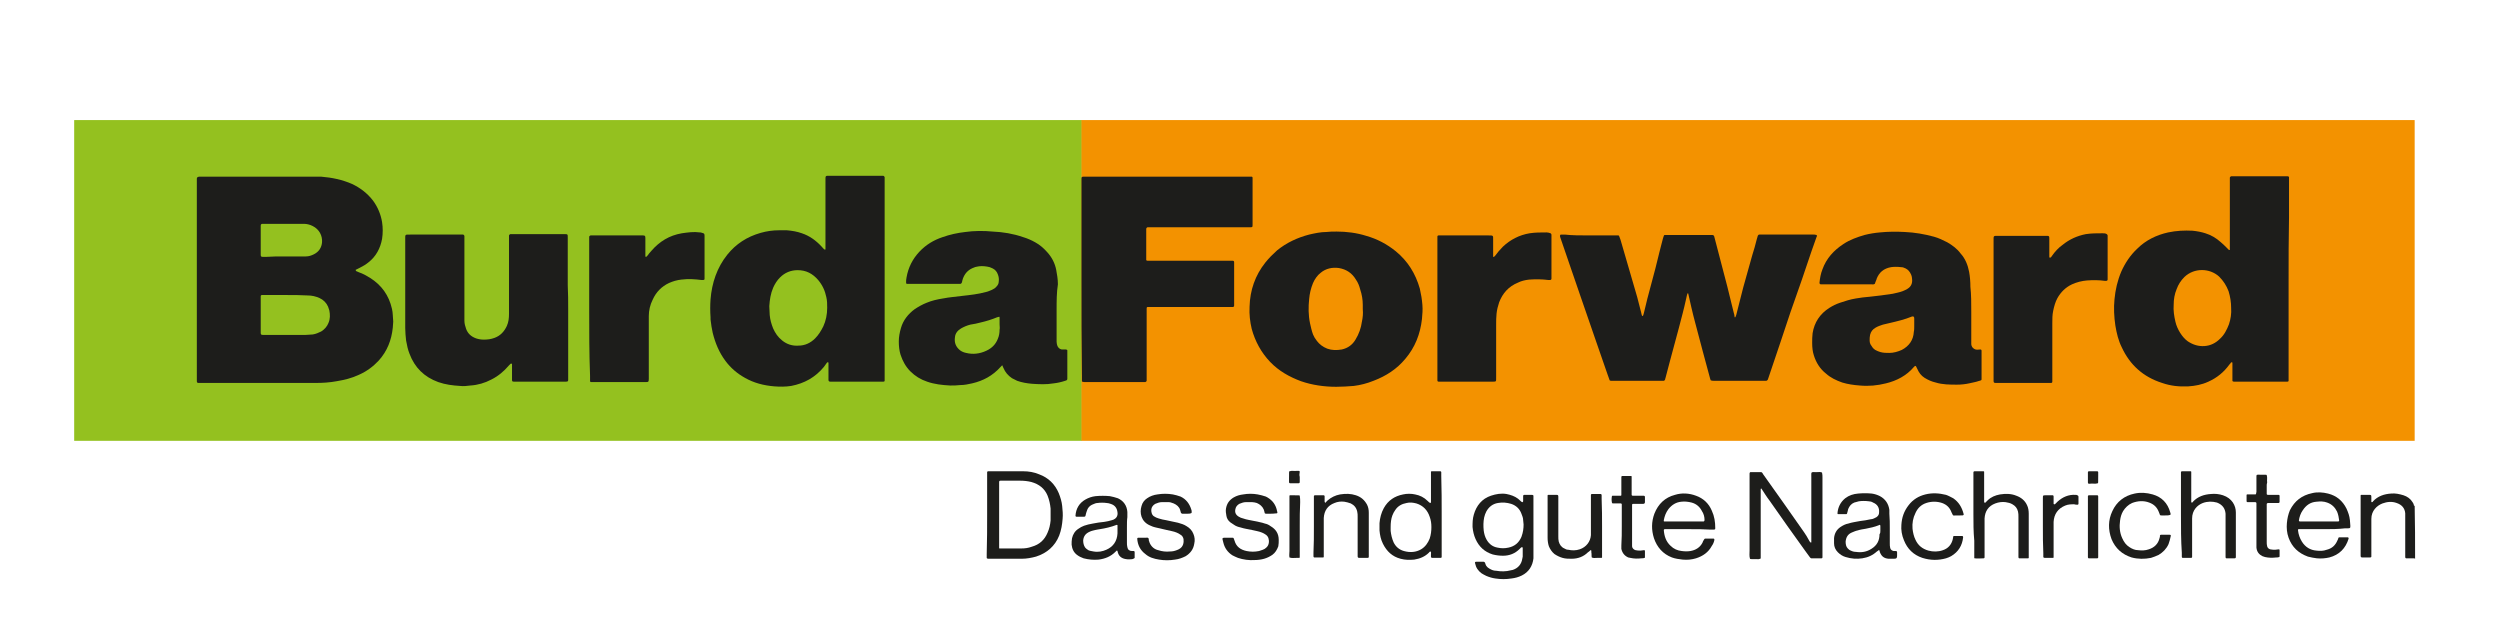 <?xml version="1.0" encoding="utf-8"?>
<!-- Generator: Adobe Illustrator 25.2.1, SVG Export Plug-In . SVG Version: 6.00 Build 0)  -->
<svg version="1.1" id="Layer_1" xmlns="http://www.w3.org/2000/svg" xmlns:xlink="http://www.w3.org/1999/xlink" x="0px" y="0px"
	 viewBox="0 0 583 150" style="enable-background:new 0 0 583 150;" xml:space="preserve">
<style type="text/css">
	.st0{fill:#94C11F;}
	.st1{fill:#F39200;}
	.st2{fill:#1D1D1B;}
</style>
<rect x="17.3" y="28" class="st0" width="235" height="74.8"/>
<rect x="252.2" y="28" class="st1" width="310.9" height="74.8"/>
<g>
	<path class="st2" d="M45.9,65.1c0-7.5,0-15,0-22.4c0-0.3,0-0.6,0-1c0-0.3,0.1-0.4,0.5-0.5c0.3,0,0.5,0,0.8,0c8.6,0,17.1,0,25.7,0
		c0.7,0,1.4,0,2,0c2.5,0.2,4.9,0.7,7.2,1.7c1.9,0.9,3.6,2.2,4.9,3.9c1.1,1.5,1.8,3.2,2.1,5c0.2,1.3,0.2,2.6,0,3.9
		c-0.4,2.2-1.4,4.1-3.2,5.5c-0.6,0.5-1.3,0.9-2.1,1.3c-0.3,0.1-0.5,0.3-0.8,0.4c-0.1,0-0.1,0.1,0,0.2v0.1c0.2,0.1,0.5,0.2,0.7,0.3
		c0.9,0.3,1.8,0.8,2.6,1.3c2.7,1.7,4.4,4.1,5.1,7.2c0.1,0.5,0.2,1,0.2,1.5s0.1,1,0.1,1.5s-0.1,0.9-0.1,1.4c-0.3,2.9-1.3,5.5-3.3,7.7
		c-1.3,1.4-2.8,2.5-4.6,3.3c-1.7,0.8-3.4,1.2-5.2,1.5c-1.6,0.3-3.2,0.4-4.8,0.4c-8.9,0-17.8,0-26.7,0c-0.3,0-0.5,0-0.8,0
		c-0.2,0-0.3-0.2-0.3-0.4c0-0.3,0-0.6,0-1C45.9,80.2,45.9,72.6,45.9,65.1z M66.8,68.8L66.8,68.8c-1.6,0-3.2,0-4.8,0
		c-0.3,0-0.6,0-0.9,0c-0.2,0-0.3,0.1-0.3,0.3s0,0.4,0,0.6c0,2.5,0,5,0,7.6c0,0.1,0,0.2,0,0.3c0,0.4,0.1,0.5,0.5,0.5
		c0.1,0,0.3,0,0.4,0c3.2,0,6.4,0,9.6,0c0.5,0,1.1-0.1,1.6-0.1c0.7-0.1,1.4-0.4,2-0.7c0.8-0.5,1.4-1.2,1.7-2c0.4-0.9,0.4-1.9,0.2-2.9
		c-0.1-0.3-0.2-0.6-0.3-0.9c-0.4-0.9-1.1-1.6-2-2s-1.8-0.6-2.8-0.6C70.1,68.8,68.5,68.8,66.8,68.8z M66.2,59.8c1.3,0,2.5,0,3.8,0
		h0.1c0.4,0,0.8,0,1.2,0c0.7,0,1.3-0.2,1.9-0.5c1.2-0.6,1.8-1.6,1.9-2.8c0.1-1.5-0.6-3-2.2-3.8c-0.6-0.3-1.3-0.5-2-0.5
		c-0.5,0-0.9,0-1.4,0c-2.5,0-4.9,0-7.4,0c-0.2,0-0.4,0-0.6,0c-0.1,0-0.2,0-0.3,0c-0.2,0-0.4,0.1-0.4,0.4c0,0.3,0,0.5,0,0.8
		c0,1.8,0,3.6,0,5.4c0,0.2,0,0.4,0,0.6c0,0.4,0.1,0.5,0.5,0.5c0.3,0,0.5,0,0.8,0C63.5,59.8,64.8,59.8,66.2,59.8z"/>
	<path class="st2" d="M206.3,65.2c0,7.5,0,15.1,0,22.6c0,0.3,0,0.6,0,1c0,0.1-0.1,0.2-0.3,0.2s-0.4,0-0.6,0c-3.8,0-7.5,0-11.3,0
		c-0.2,0-0.3,0-0.5,0c-0.3,0-0.4-0.2-0.4-0.4c0-0.3,0-0.5,0-0.8c0-0.9,0-1.9,0-2.8c0-0.1,0-0.3,0-0.4c0,0,0-0.1-0.1-0.1
		s-0.1,0-0.2,0c-0.3,0.4-0.5,0.7-0.8,1.1c-2,2.4-4.5,3.8-7.6,4.4c-1.3,0.2-2.6,0.2-3.9,0.1c-2.5-0.2-4.8-0.8-6.9-2
		c-1.8-1-3.3-2.3-4.5-3.9c-1.5-2-2.4-4.2-3-6.6c-0.2-1-0.4-2-0.5-3.1c0-0.2,0-0.3,0-0.5c-0.1-1.4-0.1-2.8,0-4.2
		c0.3-3.8,1.5-7.4,3.9-10.4c2-2.5,4.6-4.2,7.8-5.1c1.4-0.4,2.8-0.6,4.3-0.6c0.6,0,1.2,0,1.8,0c1.2,0.1,2.4,0.3,3.5,0.7
		c1.8,0.6,3.3,1.7,4.6,3.1c0.2,0.2,0.4,0.5,0.7,0.7h0.1c0.1,0,0.1,0,0.1-0.1c0-0.3,0-0.6,0-1c0-4.9,0-9.8,0-14.8
		c0-1.5-0.1-1.3,1.3-1.3c3.7,0,7.5,0,11.2,0c0.3,0,0.6,0,1,0c0.1,0,0.2,0.1,0.3,0.3c0,0.1,0,0.2,0,0.3c0,0.3,0,0.6,0,0.9
		C206.3,50.2,206.3,57.7,206.3,65.2z M192.9,71.8c0-0.8,0-1.7-0.2-2.5c-0.3-1.5-0.9-2.8-1.9-4c-1.3-1.5-2.8-2.3-4.8-2.3
		c-1.6,0-3,0.6-4.1,1.7c-0.7,0.7-1.2,1.5-1.6,2.4c-0.6,1.4-0.8,2.8-0.9,4.3c0,0.7,0.1,1.4,0.1,2.1c0.1,1.1,0.4,2.1,0.8,3.1
		c0.5,1.1,1.1,2,2.1,2.8c1.1,0.9,2.4,1.3,3.8,1.2c1.5,0,2.8-0.6,3.9-1.7c0.8-0.8,1.4-1.8,1.9-2.8C192.6,74.8,192.9,73.3,192.9,71.8z
		"/>
	<path class="st2" d="M132.5,72c0,5.2,0,10.5,0,15.7c0,0.3,0,0.6,0,0.9c0,0.3-0.1,0.4-0.5,0.4c-0.2,0-0.5,0-0.7,0
		c-3.6,0-7.1,0-10.7,0c-0.3,0-0.5,0-0.8,0s-0.4-0.1-0.4-0.4c0-0.2,0-0.5,0-0.7c0-0.9,0-1.7,0-2.6c0-0.1,0-0.3,0-0.4
		c0,0,0-0.1-0.1-0.1s-0.1,0-0.2,0c-0.1,0.1-0.3,0.3-0.4,0.4c-1.2,1.4-2.5,2.5-4.1,3.3c-1.5,0.8-3.2,1.3-4.9,1.4
		c-0.8,0.1-1.6,0.2-2.4,0.1c-1.7-0.1-3.4-0.3-5.1-0.9c-3.3-1.2-5.5-3.4-6.7-6.6c-0.4-1-0.6-2-0.8-3.1c-0.1-1-0.2-1.9-0.2-2.9
		c0-6.9,0-13.7,0-20.6c0-1.3-0.1-1.2,1.2-1.2c3.8,0,7.6,0,11.4,0c0.3,0,0.6,0,0.9,0c0.1,0,0.2,0.1,0.3,0.3c0,0.1,0,0.2,0,0.3
		c0,0.3,0,0.6,0,0.9c0,5.7,0,11.4,0,17.1c0,0.5,0,1,0,1.5c0,0.7,0.2,1.3,0.4,1.9c0.4,1.1,1.2,1.8,2.3,2.2c0.6,0.2,1.2,0.3,1.8,0.3
		c0.9,0,1.7-0.1,2.5-0.4c1.4-0.5,2.3-1.5,2.9-2.8c0.4-0.9,0.5-1.8,0.5-2.8c0-0.3,0-0.6,0-1c0-5.4,0-10.9,0-16.3c0-0.3,0-0.6,0-1
		c0-0.1,0.1-0.2,0.3-0.3c0.2,0,0.4,0,0.6,0c4,0,8,0,12,0c0.8,0,0.8,0,0.8,0.8c0,3.7,0,7.4,0,11.1C132.5,68.5,132.5,70.3,132.5,72z"
		/>
	<path class="st2" d="M246.4,72.3c0,2.1,0,4.3,0,6.4c0,0.3,0,0.6,0,1s0.1,0.7,0.2,1c0.2,0.4,0.5,0.7,1,0.8c0.3,0,0.6,0,1,0
		c0.1,0,0.3,0.1,0.3,0.2c0,0.2,0,0.3,0,0.5c0,1.9,0,3.8,0,5.7c0,0.2,0,0.3,0,0.5c0,0.1-0.1,0.2-0.2,0.3c-0.1,0-0.2,0.1-0.3,0.1
		c-0.9,0.3-1.8,0.5-2.7,0.6c-1.7,0.3-3.4,0.2-5,0.1c-1.2-0.1-2.4-0.3-3.5-0.7c-0.4-0.2-0.8-0.4-1.2-0.6c-0.9-0.6-1.6-1.4-2-2.4
		c-0.1-0.2-0.2-0.4-0.2-0.5s-0.2-0.1-0.2,0c-0.1,0.1-0.2,0.2-0.3,0.3c-1.8,2-4,3.2-6.6,3.8c-0.9,0.2-1.8,0.4-2.8,0.4
		c-0.8,0.1-1.6,0.1-2.3,0.1c-1.9-0.1-3.7-0.3-5.4-0.9c-1.5-0.5-2.8-1.3-3.9-2.4c-1.1-1.1-1.8-2.4-2.3-3.9c-0.3-1-0.4-2-0.4-3.1
		c0-1,0.2-2.1,0.5-3.1c0.5-1.8,1.7-3.3,3.2-4.4c0.9-0.6,1.8-1.1,2.8-1.5c1.2-0.5,2.5-0.8,3.8-1c1.5-0.3,3-0.4,4.5-0.6
		c1.8-0.2,3.7-0.4,5.5-0.9c0.5-0.1,0.9-0.3,1.4-0.5c0.4-0.2,0.8-0.4,1.1-0.8c0.3-0.3,0.5-0.7,0.5-1.1c0.1-0.6,0-1.2-0.2-1.7
		c-0.2-0.6-0.6-1.1-1.2-1.4c-0.2-0.1-0.5-0.2-0.7-0.3c-0.8-0.2-1.7-0.3-2.5-0.2c-0.4,0.1-0.8,0.1-1.2,0.3c-1.1,0.4-1.9,1.1-2.4,2.2
		c-0.2,0.4-0.3,0.9-0.4,1.3c-0.1,0.2-0.2,0.3-0.4,0.3c-0.3,0-0.5,0-0.8,0c-3.6,0-7.1,0-10.7,0c-0.3,0-0.6,0-0.9,0
		c-0.1,0-0.2-0.1-0.2-0.3c0-0.4,0-0.8,0.1-1.2c0.4-2.3,1.4-4.3,3-6c1.5-1.6,3.3-2.7,5.4-3.4c1.7-0.6,3.5-1,5.3-1.2
		c2.1-0.3,4.3-0.3,6.4-0.1c2.4,0.1,4.8,0.5,7.1,1.3c1,0.3,1.9,0.7,2.8,1.2c1.1,0.6,2,1.4,2.8,2.3c1.1,1.2,1.8,2.6,2.1,4.1
		c0.2,1.1,0.4,2.2,0.4,3.4C246.4,68.2,246.4,70.3,246.4,72.3z M233.1,75.6C233.2,75.6,233.2,75.6,233.1,75.6c0-0.5,0-1.1,0-1.6
		c0-0.1-0.1-0.2-0.2-0.1c-0.1,0-0.3,0.1-0.4,0.1c-1.2,0.5-2.5,0.9-3.8,1.2c-0.8,0.2-1.6,0.4-2.4,0.5c-0.8,0.2-1.5,0.5-2.2,0.9
		c-0.8,0.5-1.3,1.1-1.4,2c-0.2,1.3,0.2,2.3,1.2,3.1c0.4,0.3,0.9,0.5,1.4,0.6c1.6,0.4,3.2,0.2,4.7-0.5c1.3-0.6,2.2-1.5,2.7-2.8
		c0.3-0.7,0.4-1.4,0.4-2.1C233.2,76.5,233.1,76.1,233.1,75.6z"/>
	<path class="st2" d="M137.4,72c0-5.3,0-10.6,0-15.8c0-0.3,0-0.6,0-1c0-0.1,0.1-0.2,0.3-0.3c0.2,0,0.4,0,0.6,0c3.8,0,7.5,0,11.3,0
		c0.1,0,0.2,0,0.3,0c0.5,0,0.6,0.1,0.6,0.6c0,0.2,0,0.5,0,0.7c0,1,0,2,0,3c0,0.2,0,0.4,0,0.6l0.1,0.1h0.1c0.1-0.1,0.2-0.2,0.3-0.3
		c0.3-0.4,0.6-0.8,0.9-1.1c1.9-2.2,4.2-3.6,7.1-4.1c1.4-0.2,2.8-0.4,4.2-0.2c0.2,0,0.3,0,0.5,0.1c0.5,0.1,0.6,0.2,0.6,0.7
		c0,0.2,0,0.3,0,0.5c0,2.9,0,5.8,0,8.7c0,0.3,0,0.6,0,0.9c0,0.1-0.2,0.2-0.3,0.2s-0.3,0-0.4,0c-1.5-0.2-3.1-0.3-4.7-0.1
		c-1,0.1-2,0.4-2.9,0.8c-1.7,0.8-3,2.1-3.8,3.9c-0.6,1.2-0.9,2.5-0.9,3.8c0,0.6,0,1.3,0,1.9c0,4,0,8,0,12c0,0.2,0,0.5,0,0.7
		c0,0.8-0.1,0.8-0.8,0.8c-4,0-8,0-12.1,0c-0.2,0-0.4,0-0.6,0c-0.1,0-0.2-0.1-0.2-0.3c0-0.1,0-0.2,0-0.3c0-0.3,0-0.6,0-0.9
		C137.4,82.4,137.4,77.2,137.4,72z"/>
</g>
<g>
	<path class="st2" d="M370.6,54.9c2,0,4,0,5.9,0c0.3,0,0.6,0,0.9,0c0.1,0,0.2,0.1,0.2,0.2c0.1,0.3,0.2,0.5,0.3,0.8
		c0.8,2.6,1.5,5.3,2.3,7.9c0.5,1.8,1.1,3.7,1.6,5.5c0.3,1.2,0.6,2.3,0.9,3.5c0.1,0.3,0.1,0.6,0.2,0.8l0.1,0.1c0.1,0,0.2-0.1,0.2-0.2
		c0.1-0.2,0.1-0.4,0.2-0.7c0.5-2.1,1-4.2,1.6-6.3c0.7-2.6,1.4-5.2,2-7.8c0.3-1,0.5-2.1,0.8-3.1c0.1-0.2,0.1-0.4,0.2-0.6
		c0-0.1,0.1-0.2,0.2-0.2s0.3,0,0.4,0c0.6,0,1.1,0,1.7,0c2.8,0,5.6,0,8.5,0c0.8,0,0.9-0.1,1.1,0.9c1,3.7,1.9,7.4,2.9,11.1
		c0.5,2,1,4.1,1.5,6.1c0.1,0.3,0.2,0.7,0.2,1c0,0.1,0.1,0.1,0.1,0.1s0.1,0,0.1-0.1c0.1-0.1,0.1-0.3,0.2-0.5c0.5-2.1,1.1-4.2,1.6-6.3
		c0.7-2.5,1.4-5,2.1-7.5c0.4-1.3,0.8-2.6,1.1-3.9c0.1-0.2,0.1-0.4,0.2-0.7c0.1-0.2,0.2-0.3,0.4-0.3c0.2,0,0.3,0,0.5,0
		c4,0,8,0,12.1,0c0.2,0,0.4,0,0.7,0.1l0.1,0.1c0,0.1,0,0.3-0.1,0.4c-0.4,1.1-0.8,2.3-1.2,3.4c-0.7,2.2-1.5,4.3-2.2,6.5
		c-0.9,2.6-1.8,5.1-2.7,7.7c-0.8,2.4-1.6,4.8-2.4,7.2c-0.9,2.7-1.8,5.3-2.7,8c-0.1,0.2-0.1,0.4-0.2,0.5s-0.2,0.2-0.3,0.2
		c-0.2,0-0.4,0-0.6,0c-3.9,0-7.7,0-11.6,0c-0.2,0-0.5,0-0.7-0.1c-0.1,0-0.1-0.1-0.1-0.1c0-0.1-0.1-0.2-0.1-0.3
		c-0.6-2.1-1.1-4.2-1.7-6.3c-0.6-2.3-1.2-4.5-1.8-6.8c-0.6-2.2-1.1-4.5-1.6-6.7c0-0.1-0.1-0.1-0.1-0.1s-0.1,0-0.1,0.1
		s-0.1,0.2-0.1,0.3c-0.1,0.3-0.1,0.6-0.2,0.9c-0.5,2.3-1.1,4.5-1.7,6.8c-0.7,2.6-1.4,5.2-2.1,7.8c-0.3,1.3-0.7,2.5-1,3.8
		c0,0.1-0.1,0.2-0.1,0.4c-0.1,0.2-0.2,0.3-0.3,0.3c-0.3,0-0.6,0-0.9,0c-3.1,0-6.2,0-9.2,0c-0.7,0-1.5,0-2.2,0
		c-0.2,0-0.4-0.1-0.4-0.3c-0.2-0.5-0.3-0.9-0.5-1.4c-0.9-2.5-1.7-5-2.6-7.5c-1.3-3.7-2.5-7.3-3.8-11c-0.7-2.1-1.5-4.3-2.2-6.4
		c-0.8-2.3-1.6-4.7-2.4-7c0-0.1,0-0.2,0-0.3s0.1-0.2,0.2-0.2c0.3,0,0.6,0,0.9,0C366.6,54.9,368.6,54.9,370.6,54.9z"/>
	<path class="st2" d="M533.7,65.2c0,7.5,0,15.1,0,22.6c0,0.3,0,0.6,0,1c0,0.1-0.1,0.2-0.3,0.2s-0.4,0-0.6,0c-3.8,0-7.5,0-11.3,0
		c-0.2,0-0.4,0-0.6,0c-0.1,0-0.3-0.1-0.3-0.2c0-0.2,0-0.5,0-0.7c0-1,0-2,0-3c0-0.2,0-0.3,0-0.5c0,0,0-0.1-0.1-0.1s-0.1,0-0.2,0
		c-0.1,0.2-0.3,0.4-0.4,0.5c-1.3,1.8-2.9,3.1-4.9,4c-1.5,0.7-3.1,1-4.7,1.1c-2.1,0.1-4.1-0.1-6.1-0.8c-4.4-1.4-7.5-4.2-9.4-8.3
		c-0.8-1.6-1.2-3.3-1.5-5.1c-0.3-2-0.4-4.1-0.2-6.1c0.2-2.2,0.7-4.4,1.6-6.5c0.9-2,2.1-3.8,3.7-5.3c2-2,4.5-3.2,7.2-3.8
		c1.9-0.4,3.8-0.5,5.7-0.4c1,0.1,2.1,0.3,3,0.6c1.3,0.4,2.5,1.1,3.5,2c0.5,0.4,1,0.9,1.5,1.4c0.2,0.2,0.3,0.3,0.5,0.5h0.1
		c0.1,0,0.1,0,0.1-0.1c0-0.3,0-0.6,0-0.9c0-3,0-6,0-8.9c0-2,0-4.1,0-6.1c0-0.3,0-0.6,0-0.9c0-0.1,0.1-0.2,0.3-0.3c0.1,0,0.1,0,0.2,0
		c0.2,0,0.4,0,0.6,0c3.9,0,7.7,0,11.6,0c0.3,0,0.5,0,0.8,0c0.1,0,0.3,0.1,0.3,0.2c0,0.3,0,0.6,0,0.9c0,2.8,0,5.6,0,8.5
		C533.7,55.6,533.7,60.4,533.7,65.2z M520.3,71.8c0-1.3-0.2-2.6-0.6-3.9c-0.5-1.3-1.2-2.4-2.2-3.4c-2.2-2-5.8-2.1-8.1,0.1
		c-0.8,0.8-1.4,1.7-1.8,2.8c-0.5,1.2-0.7,2.4-0.7,3.7c-0.1,1.3,0.1,2.6,0.4,3.9c0.2,0.9,0.6,1.8,1.1,2.6s1.1,1.5,1.8,2
		c1.2,0.8,2.5,1.2,3.9,1.1c1.4-0.1,2.6-0.7,3.6-1.7c1-0.9,1.6-2.1,2.1-3.4C520.2,74.4,520.4,73.1,520.3,71.8z"/>
	<path class="st2" d="M252.2,65.1c0-7.4,0-14.8,0-22.3c0-0.2,0-0.4,0-0.6c0-1.1-0.1-1,1.1-1c5.1,0,10.1,0,15.2,0
		c7.4,0,14.9,0,22.3,0c0.4,0,0.7,0,1.1,0c0.1,0,0.2,0.1,0.2,0.3c0,0.2,0,0.3,0,0.5c0,3.4,0,6.9,0,10.3c0,0.7,0,0.7-0.7,0.7
		c-0.3,0-0.5,0-0.8,0c-7.3,0-14.6,0-21.9,0c-0.4,0-0.7,0-1.1,0c-0.1,0-0.2,0.1-0.3,0.3c0,0.2,0,0.3,0,0.5c0,2.1,0,4.2,0,6.3
		c0,0.2,0,0.3,0,0.5c0,0.1,0.1,0.2,0.3,0.2c0.1,0,0.2,0,0.3,0c0.3,0,0.6,0,0.9,0c5.9,0,11.7,0,17.6,0c0.3,0,0.6,0,1,0
		c0.3,0,0.4,0.1,0.4,0.4c0,0.2,0,0.4,0,0.6c0,2.9,0,5.9,0,8.8c0,0.2,0,0.4,0,0.6c0,0.3-0.1,0.4-0.4,0.4s-0.6,0-0.9,0
		c-5.9,0-11.9,0-17.8,0c-0.4,0-0.7,0-1.1,0c-0.1,0-0.2,0.1-0.2,0.3c0,0.3,0,0.6,0,1c0,5,0,9.9,0,14.9c0,0.3,0,0.6,0,1
		c0,0.1-0.1,0.2-0.3,0.3c-0.2,0-0.4,0-0.6,0c-4.5,0-9,0-13.4,0c-0.2,0-0.5,0-0.7-0.1c-0.1,0-0.1-0.1-0.1-0.1c0-0.1,0-0.2,0-0.3
		c0-0.3,0-0.6,0-1C252.2,80.1,252.2,72.6,252.2,65.1z"/>
	<path class="st2" d="M459.7,72.7c0,2.1,0,4.1,0,6.2c0,0.4,0,0.8,0,1.3c0,0.3,0.1,0.5,0.2,0.7c0.2,0.3,0.5,0.5,0.8,0.6
		c0.4,0.1,0.7,0,1.1,0c0.2,0,0.3,0.1,0.3,0.3c0,0.1,0,0.3,0,0.4c0,1.9,0,3.9,0,5.8c0,0.2,0,0.3,0,0.5c0,0.1-0.1,0.2-0.2,0.2
		c-0.1,0.1-0.2,0.1-0.3,0.1c-0.8,0.3-1.6,0.4-2.4,0.6c-0.9,0.2-1.9,0.3-2.8,0.3c-1.7,0-3.4,0-5-0.5c-0.9-0.2-1.8-0.6-2.6-1.1
		c-0.8-0.5-1.3-1.2-1.7-2.1c-0.1-0.2-0.2-0.4-0.3-0.6c-0.1-0.1-0.2-0.1-0.3,0c-0.1,0.1-0.1,0.1-0.2,0.2c-1.7,2-4,3.2-6.5,3.8
		c-2,0.5-4,0.7-6.1,0.5c-1.4-0.1-2.8-0.3-4.1-0.7c-1.4-0.5-2.7-1.1-3.8-2.1c-1.4-1.1-2.3-2.6-2.8-4.2c-0.3-0.9-0.4-1.9-0.4-2.9
		c0-0.8,0-1.5,0.1-2.3c0.4-2.5,1.7-4.5,3.9-5.9c0.8-0.5,1.6-0.9,2.5-1.2c1.2-0.4,2.4-0.8,3.7-1c1.1-0.2,2.1-0.3,3.2-0.4
		c1.8-0.2,3.6-0.4,5.4-0.7c0.8-0.2,1.5-0.3,2.3-0.6c0.4-0.2,0.8-0.3,1.2-0.6c0.8-0.5,1.1-1.3,1-2.2c0-0.4-0.1-0.7-0.2-1
		c-0.3-0.7-0.7-1.2-1.3-1.5c-0.4-0.2-0.7-0.3-1.1-0.3c-0.8-0.1-1.6-0.1-2.3,0c-1.7,0.3-2.8,1.2-3.4,2.8c0,0.1,0,0.2-0.1,0.3
		c-0.1,0.3-0.2,0.5-0.3,0.8c-0.3,0.2-0.6,0.1-0.9,0.1c-3.6,0-7.3,0-10.9,0c-0.3,0-0.5,0-0.8,0c-0.2,0-0.3-0.2-0.3-0.3
		c0.1-1.1,0.3-2.2,0.7-3.2c0.9-2.5,2.6-4.4,4.9-5.9c1.5-1,3.2-1.6,4.9-2.1c1.2-0.3,2.4-0.5,3.6-0.6c1.9-0.2,3.9-0.2,5.8-0.1
		c2.3,0.1,4.6,0.5,6.8,1.1c1.1,0.3,2.1,0.8,3.1,1.3c1.2,0.7,2.3,1.5,3.1,2.6c1.1,1.2,1.7,2.7,2,4.3c0.2,1.1,0.3,2.3,0.3,3.5
		C459.7,68.7,459.7,70.7,459.7,72.7z M446.4,75.9L446.4,75.9c0-0.5,0-1,0-1.6c0-0.1,0-0.3-0.1-0.4l-0.1-0.1c-0.1,0-0.2,0-0.3,0
		c-1.7,0.7-3.4,1.1-5.1,1.5c-0.6,0.1-1.1,0.3-1.7,0.4c-0.6,0.2-1.2,0.4-1.7,0.7c-0.7,0.4-1.1,0.9-1.3,1.7c-0.1,0.4-0.1,0.9-0.1,1.4
		c0,0.3,0.1,0.6,0.2,0.8c0.3,0.5,0.6,1,1.1,1.3c0.4,0.2,0.8,0.4,1.2,0.5c0.7,0.2,1.4,0.2,2.1,0.2c1,0,2-0.3,2.9-0.7
		c1.7-0.9,2.7-2.3,2.8-4.2C446.4,77,446.4,76.5,446.4,75.9z"/>
	<path class="st2" d="M311.6,90.2c-2.8,0-5.6-0.4-8.2-1.3c-2.7-1-5.2-2.4-7.2-4.5c-2.1-2.2-3.5-4.8-4.3-7.7
		c-0.4-1.7-0.6-3.4-0.5-5.2c0.1-3.8,1.3-7.3,3.7-10.3c0.8-1,1.7-1.9,2.7-2.8c2.2-1.8,4.8-3,7.5-3.7c1.3-0.3,2.7-0.6,4-0.6
		c0.8-0.1,1.6-0.1,2.4-0.1c2.3,0,4.7,0.3,6.9,1c2.5,0.7,4.8,1.9,6.9,3.6c2.8,2.3,4.6,5.2,5.6,8.7c0.3,1.3,0.5,2.5,0.6,3.8
		c0.1,1.1,0,2.2-0.1,3.3c-0.4,3.5-1.6,6.6-3.9,9.3c-2,2.4-4.5,4-7.4,5.1c-1.5,0.6-3,1-4.6,1.2C314.4,90.1,313,90.2,311.6,90.2z
		 M317.8,72.1c0-0.3,0-0.7,0-1c0-1.2-0.2-2.4-0.6-3.6c-0.2-0.8-0.5-1.6-1-2.3c-0.9-1.5-2.2-2.4-4-2.7c-1.5-0.2-3,0.1-4.2,1.1
		c-0.8,0.6-1.4,1.5-1.8,2.4c-0.5,1.2-0.8,2.5-0.9,3.7c-0.2,1.9-0.2,3.8,0.2,5.7c0.2,0.9,0.4,1.8,0.7,2.6c0.2,0.5,0.5,1,0.9,1.5
		c0.6,0.8,1.4,1.4,2.4,1.8c1.1,0.4,2.2,0.4,3.4,0.2c1.4-0.3,2.5-1.1,3.2-2.3c0.8-1.3,1.3-2.7,1.5-4.2
		C317.8,74.1,317.9,73.1,317.8,72.1z"/>
	<path class="st2" d="M464.9,72.1c0-5.3,0-10.6,0-15.9c0-1.3-0.1-1.2,1.2-1.2c3.6,0,7.1,0,10.7,0c1.2,0,1.1-0.1,1.1,1.1
		c0,1.1,0,2.3,0,3.4c0,0.2,0,0.3,0,0.5c0,0,0.1,0.1,0.2,0.1c0.2-0.1,0.3-0.2,0.4-0.4c0.7-1,1.5-1.9,2.5-2.6c1.6-1.3,3.4-2.1,5.4-2.5
		c1.3-0.2,2.6-0.2,3.9-0.2c0.4,0,0.7,0,1,0.2c0.1,0.1,0.2,0.2,0.2,0.3c0,0.2,0,0.4,0,0.6c0,3,0,6.1,0,9.1c0,0.2,0,0.4,0,0.6
		c0,0.2-0.2,0.3-0.3,0.3s-0.2,0-0.3,0c-1.4-0.2-2.8-0.2-4.2-0.1c-1.2,0.1-2.4,0.4-3.5,0.9c-1.5,0.7-2.6,1.8-3.4,3.2
		c-0.5,0.9-0.8,2-1,3c-0.2,0.9-0.2,1.9-0.2,2.8c0,4.2,0,8.5,0,12.7c0,0.3,0,0.6,0,1c0,0.2-0.1,0.3-0.3,0.3c-0.3,0-0.5,0-0.8,0
		c-3.8,0-7.7,0-11.5,0c-1.2,0-1.1,0.1-1.1-1.1C464.9,82.7,464.9,77.4,464.9,72.1z"/>
	<path class="st2" d="M335.2,71.9c0-5.2,0-10.5,0-15.7c0-0.3,0-0.6,0-1c0-0.2,0.1-0.3,0.3-0.3c0.3,0,0.5,0,0.8,0c3.6,0,7.2,0,10.8,0
		c1.2,0,1.1,0,1.1,1.1s0,2.3,0,3.4c0,0.2,0,0.3,0,0.5c0,0,0,0,0.1,0h0.1c0.1-0.1,0.2-0.2,0.3-0.3c0.5-0.7,1.1-1.4,1.8-2.1
		c1.7-1.6,3.8-2.7,6.2-3.1c1.3-0.2,2.6-0.2,4-0.2c0.3,0,0.6,0.1,0.9,0.2c0.1,0.1,0.2,0.2,0.2,0.3c0,0.2,0,0.3,0,0.5
		c0,3.1,0,6.2,0,9.3c0,0.2,0,0.3,0,0.5s-0.2,0.3-0.3,0.3c-0.1,0-0.3,0-0.4,0c-1.5-0.2-3-0.2-4.5-0.1c-0.9,0.1-1.8,0.3-2.6,0.7
		c-2.2,0.9-3.6,2.5-4.4,4.6c-0.3,0.9-0.5,1.7-0.6,2.6c-0.1,0.9-0.1,1.8-0.1,2.7c0,4,0,8.1,0,12.1c0,1.2,0.1,1.1-1.1,1.1
		c-3.8,0-7.7,0-11.5,0c-0.3,0-0.5,0-0.8,0c-0.2,0-0.3-0.1-0.3-0.3c0-0.3,0-0.6,0-1C335.2,82.5,335.2,77.2,335.2,71.9z"/>
</g>
<g>
	<path class="st2" d="M563.2,130.3c-0.1-0.1-0.2-0.1-0.4-0.1c-0.6,0-1.1,0-1.7,0c-0.1,0-0.1-0.1-0.2-0.2c0-0.1,0-0.2,0-0.3
		c0-0.2,0-0.5,0-0.7c0-2.7,0-5.4,0-8.2c0-0.4,0-0.7,0-1.1c-0.1-1.2-0.8-2-2-2.4c-1.1-0.4-2.2-0.3-3.3,0.1c-1.3,0.5-2.6,1.7-2.6,3.6
		c0,2.4,0,4.7,0,7.1c0,0.6,0,1.2,0,1.7c0,0.1-0.1,0.2-0.3,0.2c-0.6,0-1.2,0-1.8,0c-0.3,0-0.4-0.1-0.4-0.4c0-0.2,0-0.3,0-0.5
		c0-4.3,0-8.6,0-12.9c0-0.2,0-0.5,0-0.7l0.1-0.1c0.1,0,0.2,0,0.3,0c0.5,0,0.9,0,1.4,0c0.7,0,0.7,0,0.7,0.7c0,0.3,0,0.6,0,0.9
		c0,0.1,0,0.1,0.1,0.1h0.1c0.1-0.1,0.2-0.1,0.2-0.2c1.1-1.2,2.6-1.7,4.2-1.8c1-0.1,1.9,0.1,2.9,0.4c0.9,0.3,1.6,0.8,2.1,1.6
		c0.1,0.2,0.3,0.4,0.3,0.7c0,0.1,0.1,0.1,0.2,0.2C563.2,122.1,563.2,126.2,563.2,130.3z"/>
	<path class="st2" d="M425,120.1c0,3,0,6,0,9c0,0.3,0,0.6,0,0.9c0,0.1-0.1,0.2-0.2,0.2c-0.8,0-1.6,0-2.4,0c-0.1,0-0.2-0.1-0.3-0.2
		c-0.4-0.5-0.7-1-1.1-1.5c-2.8-3.9-5.6-7.8-8.3-11.7c-0.7-0.9-1.3-1.9-1.9-2.8c0-0.1-0.1-0.1-0.2,0c0,0,0,0,0,0.1s0,0.2,0,0.3
		c0,0.3,0,0.5,0,0.8c0,4.7,0,9.4,0,14.1c0,0.3,0,0.6,0,0.9l-0.1,0.1c-0.1,0-0.3,0.1-0.4,0.1c-1.6,0-2,0-2-0.1
		c-0.2-0.6-0.1-1.3-0.1-1.9c0-5.7,0-11.3,0-17c0-0.3,0-0.6,0-1c0-0.1,0.1-0.3,0.2-0.3c0.8,0,1.7,0,2.5,0c0.1,0,0.2,0.1,0.2,0.1
		c0.1,0.1,0.2,0.2,0.2,0.3c3.2,4.5,6.4,9,9.6,13.6c0.4,0.6,0.8,1.2,1.1,1.8c0.1,0.2,0.2,0.4,0.4,0.6h0.1h0.1c0-0.3,0-0.6,0-1
		c0-4.7,0-9.4,0-14.1c0-1.5-0.2-1.3,1.3-1.3c0.4,0,0.8-0.1,1.2,0.1c0.1,0.4,0.1,0.8,0.1,1.2C425,114.1,425,117.1,425,120.1z"/>
	<path class="st2" d="M230.2,120c0-3.1,0-6.2,0-9.2c0-0.2,0-0.5,0-0.7c0-0.1,0.1-0.2,0.2-0.2s0.3,0,0.4,0c2.6,0,5.2,0,7.8,0
		c1.3,0,2.5,0.2,3.7,0.7c2.2,0.8,3.7,2.3,4.6,4.4c0.4,1,0.7,2,0.8,3c0.1,1,0.2,2,0.1,3c-0.1,1.3-0.3,2.6-0.8,3.9
		c-1,2.5-2.9,4.1-5.4,4.9c-1.1,0.3-2.2,0.5-3.3,0.5c-2.5,0-5.1,0-7.6,0c-0.1,0-0.2,0-0.3,0c-0.1,0-0.3-0.1-0.3-0.2
		c0-0.3,0-0.6,0-0.9C230.2,126,230.2,123,230.2,120z M233,120c0,2.4,0,4.7,0,7.1c0,0.2,0,0.5,0,0.7c0,0.1,0.1,0.1,0.1,0.1
		c0.1,0,0.2,0,0.3,0c1.6,0,3.2,0,4.8,0c0.8,0,1.6-0.1,2.4-0.4c1.8-0.5,3-1.6,3.7-3.3c0.4-0.9,0.6-1.8,0.7-2.8c0-0.9,0-1.9,0-2.8
		c-0.1-1-0.3-2-0.7-3c-0.7-1.7-2-2.7-3.8-3.2c-0.8-0.2-1.7-0.3-2.5-0.3c-1.4,0-2.8,0-4.2,0c-0.2,0-0.3,0-0.5,0s-0.3,0.1-0.3,0.3
		c0,0.3,0,0.5,0,0.8C233,115.4,233,117.7,233,120z"/>
	<path class="st2" d="M357.6,122.9c0,2,0,4.1,0,6.1c0,0.4,0,0.8,0,1.2c-0.2,1.8-1.1,3.2-2.7,4c-0.8,0.4-1.6,0.6-2.4,0.7
		c-1.3,0.2-2.5,0.2-3.8,0c-0.7-0.1-1.4-0.3-2.1-0.6c-0.4-0.2-0.8-0.4-1.1-0.6c-0.8-0.6-1.3-1.3-1.5-2.3c-0.1-0.3,0-0.4,0.3-0.4
		c0.6,0,1.1,0,1.7,0c0.1,0,0.2,0.1,0.3,0.2c0,0.1,0.1,0.2,0.1,0.3c0.2,0.7,0.7,1,1.3,1.3c0.4,0.2,0.8,0.3,1.2,0.3
		c1.1,0.2,2.3,0.2,3.4-0.1c0.2,0,0.3-0.1,0.5-0.1c1.2-0.4,2-1.3,2.2-2.6c0-0.2,0.1-0.3,0.1-0.5c0-0.7,0-1.4,0-2.1
		c0,0-0.1-0.1-0.2-0.1s-0.1,0.1-0.2,0.1c-0.1,0.1-0.2,0.2-0.3,0.3c-1.1,1.1-2.4,1.6-3.9,1.6c-0.8,0-1.6-0.1-2.4-0.3
		c-1.9-0.6-3.2-1.8-4-3.6c-0.4-0.9-0.6-1.8-0.7-2.8c0-1,0-1.9,0.3-2.9c0.6-2.1,1.9-3.7,4-4.4c1.2-0.4,2.4-0.6,3.6-0.4
		c1,0.2,1.9,0.5,2.7,1.1c0.3,0.2,0.5,0.5,0.8,0.7c0,0,0.1,0.1,0.2,0.1h0.1c0-0.1,0.1-0.1,0.1-0.2c0-0.4,0-0.8,0-1.2
		c0-0.2,0.1-0.3,0.3-0.3c0.6,0,1.2,0,1.8,0c0.1,0,0.3,0.1,0.3,0.2c0,0.3,0,0.6,0,0.9C357.6,118.7,357.6,120.8,357.6,122.9z
		 M355.3,122.3c0-0.3-0.1-0.7-0.1-1c0-0.5-0.2-1-0.4-1.5c-0.4-1.1-1.2-1.9-2.4-2.3c-1-0.3-2-0.4-3.1-0.2c-1.2,0.2-2.1,0.9-2.7,2
		c-0.2,0.4-0.4,0.9-0.5,1.4c-0.2,1-0.2,2-0.1,3c0.1,0.8,0.3,1.5,0.7,2.2c0.6,1,1.4,1.6,2.5,1.8c0.9,0.2,1.7,0.2,2.6,0
		c1.4-0.3,2.4-1.1,3-2.5C355.2,124.1,355.3,123.2,355.3,122.3z"/>
	<path class="st2" d="M336.2,120c0,3,0,6,0,9c0,0.3,0,0.6,0,0.9c0,0.1-0.1,0.2-0.3,0.2c-0.6,0-1.3,0-1.9,0c-0.1,0-0.3-0.1-0.3-0.2
		c0-0.2,0-0.5,0-0.7s0.1-0.4-0.1-0.6c-0.2,0-0.3,0.2-0.4,0.3c-0.9,0.9-2.1,1.4-3.4,1.6c-1.1,0.1-2.1,0.1-3.2-0.2
		c-1.9-0.5-3.2-1.7-4.1-3.5c-0.5-1-0.7-2-0.8-3.1c0-0.6,0-1.2,0-1.7c0.1-1.2,0.4-2.4,1-3.5c1-1.8,2.5-2.8,4.5-3.2
		c0.9-0.2,1.9-0.2,2.8,0c1.1,0.2,2.1,0.7,2.9,1.5c0.2,0.2,0.4,0.4,0.6,0.5h0.1c0-0.1,0.1-0.1,0.1-0.2c0-0.3,0-0.6,0-0.9
		c0-1.9,0-3.8,0-5.6c0-0.2,0-0.4,0-0.6l0.1-0.1h0.1c0.7,0,1.4,0,2,0c0.1,0,0.2,0.1,0.2,0.2c0,0.3,0,0.6,0,0.9
		C336.2,114,336.2,117,336.2,120z M324.3,122.9c0,0.3,0,0.6,0,0.9c0.1,0.9,0.3,1.8,0.7,2.7c0.5,1,1.3,1.7,2.4,2
		c1.4,0.4,2.8,0.3,4-0.4c1-0.6,1.6-1.5,2-2.5c0.3-0.9,0.4-1.8,0.4-2.7c0-0.8-0.1-1.6-0.4-2.4c-0.5-1.5-1.5-2.6-3.1-3.1
		c-0.8-0.2-1.5-0.3-2.3-0.1c-1.1,0.2-2,0.7-2.6,1.6c-0.3,0.4-0.5,0.8-0.7,1.3C324.4,121,324.3,121.9,324.3,122.9z"/>
	<path class="st2" d="M460.2,120c0-3,0-6.1,0-9.1c0-0.2,0-0.5,0-0.7s0.1-0.3,0.3-0.3c0.4,0,0.7,0,1.1,0c0.3,0,0.6,0,1,0l0.1,0.1
		c0,0.2,0,0.4,0,0.6c0,1.9,0,3.9,0,5.8c0,0.2,0,0.5,0,0.7c0,0,0,0,0.1,0.1s0.1,0.1,0.2,0c0.2-0.2,0.3-0.3,0.5-0.5
		c0.8-0.8,1.8-1.2,2.9-1.4c1.3-0.2,2.6-0.2,3.8,0.3c1.1,0.4,2,1.1,2.5,2.2c0.3,0.6,0.4,1.3,0.4,2c0,0.2,0,0.4,0,0.6c0,3,0,6,0,9
		c0,0.2,0,0.5,0,0.7l-0.1,0.1c-0.1,0-0.1,0-0.2,0c-0.6,0-1.3,0-1.9,0c-0.1,0-0.2-0.1-0.2-0.3c0-0.3,0-0.6,0-0.9c0-2.8,0-5.7,0-8.5
		c0-0.4,0-0.8-0.1-1.2c-0.2-0.8-0.6-1.3-1.3-1.7c-0.5-0.3-1-0.4-1.6-0.5c-0.8-0.1-1.6,0-2.4,0.3c-1.6,0.6-2.4,1.8-2.5,3.5
		c0,0.3,0,0.6,0,0.9c0,2.5,0,5,0,7.5c0,0.2,0,0.5,0,0.7c0,0.1-0.1,0.2-0.2,0.2c-0.7,0-1.4,0.1-2.1,0c-0.1,0-0.1-0.1-0.1-0.1
		c0-0.2,0-0.3,0-0.5c0-1.2,0-2.3,0-3.5C460.2,124,460.2,122,460.2,120z"/>
	<path class="st2" d="M394.1,123.4c-1.8,0-3.6,0-5.4,0c-0.2,0-0.3,0-0.5,0c-0.1,0-0.2,0.1-0.2,0.2c0.1,1.4,0.5,2.7,1.6,3.7
		c0.7,0.7,1.6,1.1,2.6,1.2c0.7,0.1,1.4,0.1,2,0c1.2-0.2,2.2-0.8,2.8-1.9c0.1-0.3,0.2-0.5,0.4-0.8c0.1-0.1,0.1-0.2,0.3-0.2
		c0.6,0,1.3,0,1.9,0c0.1,0,0.2,0.1,0.2,0.3c-0.1,0.5-0.3,1-0.6,1.4c-0.8,1.5-2.1,2.4-3.7,2.9c-1,0.3-2,0.4-3.1,0.3
		c-0.8-0.1-1.7-0.2-2.5-0.5c-2.1-0.8-3.5-2.4-4.2-4.5c-0.6-1.9-0.6-3.8,0.1-5.7c0.9-2.3,2.5-3.8,4.8-4.4c1.6-0.5,3.3-0.4,4.9,0.2
		c1.7,0.6,3,1.8,3.7,3.5c0.6,1.3,0.8,2.6,0.8,4.1c0,0.2-0.1,0.3-0.3,0.3c-0.1,0-0.2,0-0.3,0c-0.2,0-0.5,0-0.7,0
		C397.3,123.4,395.7,123.4,394.1,123.4z M392.7,121.6c1.3,0,2.6,0,3.9,0c0.2,0,0.5,0,0.7,0c0.1,0,0.2-0.2,0.2-0.3
		c0-0.8-0.2-1.5-0.6-2.1c-0.5-1-1.3-1.7-2.4-2c-0.8-0.2-1.6-0.3-2.4-0.2c-1.2,0.1-2.2,0.7-3,1.7c-0.6,0.8-0.9,1.6-1.1,2.6
		c0,0.1,0,0.1,0,0.2c0,0.1,0.1,0.1,0.1,0.1c0.2,0,0.3,0,0.5,0C390.1,121.6,391.4,121.6,392.7,121.6z"/>
	<path class="st2" d="M542,123.4c-1.8,0-3.6,0-5.4,0c-0.2,0-0.4,0-0.6,0l-0.1,0.1c0,0.1,0,0.1,0,0.2c0.1,0.9,0.4,1.8,0.9,2.6
		c0.8,1.3,2,2,3.4,2.1c0.8,0.1,1.6,0.1,2.4-0.2c1.2-0.3,2-1,2.5-2.2c0.1-0.1,0.1-0.3,0.2-0.5c0-0.1,0.1-0.2,0.2-0.2c0.7,0,1.4,0,2,0
		c0.1,0,0.2,0.1,0.2,0.3c-0.7,2.3-2.2,3.8-4.5,4.4c-0.9,0.2-1.9,0.3-2.9,0.2c-0.7-0.1-1.4-0.2-2.1-0.4c-2.2-0.8-3.7-2.2-4.5-4.4
		c-0.4-1.1-0.5-2.3-0.4-3.4c0.1-1.1,0.3-2,0.7-3c1.1-2.2,2.8-3.5,5.2-4c1.2-0.3,2.5-0.2,3.7,0.1c2,0.5,3.4,1.7,4.3,3.5
		c0.4,0.9,0.7,1.7,0.8,2.7c0,0.4,0.1,0.8,0.1,1.3s0,0.6-0.5,0.6c-0.2,0-0.5,0-0.7,0C545.3,123.4,543.6,123.4,542,123.4z
		 M540.7,121.6c1.3,0,2.7,0,4,0c0.2,0,0.4,0,0.6,0c0.1,0,0.2-0.1,0.2-0.2c-0.1-0.7-0.2-1.4-0.5-2.1c-0.5-1-1.2-1.7-2.3-2.1
		c-0.8-0.3-1.6-0.3-2.5-0.2c-1.4,0.1-2.4,0.8-3.2,2c-0.5,0.7-0.8,1.6-0.9,2.4c0,0.1,0.1,0.2,0.2,0.2c0.2,0,0.4,0,0.6,0
		C538,121.6,539.4,121.6,540.7,121.6z"/>
	<path class="st2" d="M262.8,123.1c0,1.1,0,2.3,0,3.4c0,0.4,0,0.7,0.1,1.1c0.1,0.6,0.5,0.9,1.1,0.9c0.1,0,0.3,0,0.4,0
		s0.2,0.1,0.2,0.2c0,0.5,0,0.9,0,1.4l-0.1,0.1c-0.2,0.1-0.4,0.2-0.5,0.2c-0.4,0-0.8,0.1-1.3,0c-0.9-0.1-1.7-0.5-2-1.5
		c0-0.1-0.1-0.2-0.1-0.4c0-0.1-0.2-0.1-0.2-0.1c-0.1,0.1-0.2,0.2-0.3,0.3c-1.1,1.1-2.4,1.6-3.9,1.8c-1.2,0.1-2.3,0-3.5-0.3
		c-0.5-0.2-1-0.4-1.4-0.7c-0.9-0.6-1.3-1.5-1.4-2.5c0-0.5,0-1,0.1-1.5c0.2-0.9,0.7-1.7,1.5-2.2c0.4-0.3,0.8-0.5,1.3-0.7
		c0.6-0.2,1.3-0.4,2-0.5c0.9-0.2,1.8-0.3,2.7-0.4c0.6-0.1,1.2-0.2,1.8-0.4c0.2-0.1,0.4-0.1,0.5-0.2c0.6-0.3,0.9-0.9,0.8-1.6
		c-0.1-1-0.6-1.7-1.6-2c-0.3-0.1-0.6-0.2-0.9-0.2c-0.7-0.1-1.5-0.1-2.2,0c-0.4,0-0.7,0.2-1,0.3c-0.8,0.3-1.3,0.9-1.5,1.7
		c-0.1,0.2-0.1,0.4-0.2,0.7c-0.1,0.5-0.1,0.5-0.6,0.5s-1,0-1.6,0c-0.1,0-0.2-0.1-0.2-0.2c0.1-1.7,0.9-3,2.3-3.8
		c0.7-0.4,1.5-0.7,2.4-0.8c1.1-0.1,2.2-0.1,3.3,0c0.6,0.1,1.3,0.3,1.9,0.5c1.3,0.6,2.1,1.7,2.2,3.2c0,0.4,0,0.8,0,1.2
		C262.8,121.2,262.8,122.2,262.8,123.1z M260.6,123.7L260.6,123.7c0-0.3,0-0.6,0-0.9c0-0.1,0-0.2,0-0.3s-0.1-0.1-0.2-0.1
		c-1.3,0.5-2.6,0.8-3.9,1c-0.4,0.1-0.8,0.1-1.1,0.2c-0.4,0.1-0.9,0.2-1.3,0.4c-0.9,0.4-1.4,1-1.5,2c0,0.6,0.1,1.1,0.4,1.6
		c0.2,0.3,0.5,0.5,0.8,0.7c0.4,0.2,0.8,0.2,1.2,0.3c1.1,0.2,2.1,0,3-0.4c1.6-0.7,2.5-2,2.6-3.8C260.6,124.2,260.6,123.9,260.6,123.7
		z"/>
	<path class="st2" d="M508.6,120.1c0-3,0-6.1,0-9.1c0-0.3,0-0.6,0-0.9c0-0.1,0.1-0.2,0.2-0.2c0.7,0,1.4,0,2.1,0l0.1,0.1
		c0,0.2,0,0.4,0,0.6c0,1.9,0,3.9,0,5.8c0,0.2,0,0.5,0,0.7c0,0,0,0,0.1,0.1h0.1c0.1-0.1,0.2-0.1,0.2-0.2c1.1-1.2,2.6-1.7,4.2-1.8
		c0.9-0.1,1.9,0,2.8,0.3c2.1,0.7,3,2.4,3,4c0,0.2,0,0.3,0,0.5c0,3.1,0,6.3,0,9.4c0,0.2,0,0.3,0,0.5s-0.1,0.3-0.3,0.3
		c-0.6,0-1.2,0-1.8,0h-0.1c-0.1,0-0.2-0.1-0.2-0.3c0-0.3,0-0.6,0-0.9c0-2.8,0-5.5,0-8.3c0-0.3,0-0.6,0-0.9c-0.1-1.2-0.7-2.1-2-2.6
		c-1.1-0.3-2.2-0.3-3.3,0.1c-1.3,0.5-2.5,1.7-2.5,3.6c0,1.4,0,2.8,0,4.2s0,2.7,0,4.1c0,0.2,0,0.5,0,0.7c0,0.1-0.1,0.2-0.2,0.2
		c-0.7,0-1.4,0-2,0c-0.1,0-0.2-0.1-0.2-0.3c0-0.3,0-0.6,0-0.9C508.6,126,508.6,123.1,508.6,120.1z"/>
	<path class="st2" d="M440.7,123.1c0,1.2,0,2.4,0,3.6c0,0.4,0,0.7,0.1,1.1c0.1,0.4,0.4,0.6,0.8,0.7c0.2,0,0.3,0,0.5,0
		s0.3,0.1,0.3,0.3c0,0.3,0,0.5,0,0.8c0,0.5-0.1,0.7-0.7,0.7c-0.4,0-0.8,0-1.3,0c-1-0.1-1.6-0.5-2-1.5c0-0.1-0.1-0.2-0.1-0.4
		c0-0.1-0.2-0.1-0.2-0.1c-0.1,0.1-0.2,0.2-0.4,0.3c-1,0.9-2.1,1.4-3.4,1.6c-1.3,0.2-2.6,0.1-3.9-0.3c-0.7-0.2-1.3-0.6-1.8-1.1
		c-0.6-0.6-0.9-1.3-0.9-2.1c0-0.4,0-0.8,0-1.2c0.1-1.1,0.6-2,1.5-2.6c0.6-0.4,1.2-0.7,1.8-0.8c0.9-0.3,1.8-0.4,2.8-0.6
		c0.8-0.1,1.6-0.2,2.4-0.4c0.3,0,0.6-0.1,0.8-0.2c0.2-0.1,0.4-0.2,0.6-0.3c0.4-0.3,0.6-0.6,0.6-1.1c0.1-1.1-0.4-1.9-1.4-2.3
		c-0.3-0.2-0.7-0.3-1-0.3c-0.8-0.1-1.6-0.1-2.3,0c-0.4,0.1-0.8,0.2-1.1,0.3c-0.7,0.3-1.1,0.8-1.4,1.5c-0.1,0.3-0.1,0.6-0.2,0.8
		c-0.1,0.4-0.1,0.4-0.4,0.4c-0.6,0-1.2,0-1.7,0c-0.2,0-0.2-0.1-0.2-0.2c0.1-1.4,0.7-2.6,1.8-3.5c0.9-0.7,1.9-1,3-1.1s2.1-0.1,3.2,0
		c0.7,0.1,1.3,0.3,1.9,0.6c1.3,0.7,2,1.8,2.2,3.2c0,0.3,0,0.6,0,0.9C440.7,121,440.7,122.1,440.7,123.1L440.7,123.1z M438.5,123.8
		L438.5,123.8c0-0.4,0-0.7,0-1.1c0-0.3-0.1-0.4-0.4-0.2c-1,0.4-2,0.6-3,0.8c-0.6,0.1-1.3,0.2-1.9,0.4c-0.5,0.1-0.9,0.3-1.4,0.5
		c-0.9,0.4-1.3,1.1-1.4,2.1c0,0.6,0.1,1.2,0.5,1.6c0.2,0.2,0.4,0.4,0.7,0.5c0.4,0.2,0.8,0.3,1.2,0.3c1.3,0.2,2.5,0,3.6-0.7
		c1.3-0.8,1.9-1.9,1.9-3.4C438.5,124.3,438.5,124.1,438.5,123.8z"/>
	<path class="st2" d="M296.2,119.8c-0.3,0-0.6,0-0.9,0s-0.4-0.1-0.4-0.3c-0.1-0.3-0.1-0.5-0.2-0.7c-0.3-0.7-0.9-1.2-1.6-1.5
		c-0.4-0.1-0.7-0.2-1.1-0.2c-0.5,0-1,0-1.5,0s-1,0.2-1.5,0.4c-0.5,0.3-0.8,0.7-0.9,1.2c-0.2,0.8,0.1,1.4,0.8,1.8
		c0.3,0.2,0.6,0.3,1,0.4c0.8,0.3,1.7,0.4,2.6,0.6c0.8,0.2,1.7,0.3,2.5,0.6c0.5,0.1,0.9,0.3,1.3,0.6c1.2,0.7,1.9,1.7,1.9,3.2
		c0,0.5,0,1-0.1,1.5c-0.3,0.8-0.7,1.5-1.4,2c-0.6,0.4-1.2,0.7-1.9,0.9c-0.7,0.2-1.5,0.3-2.2,0.3c-1.3,0.1-2.7-0.1-3.9-0.5
		c-0.5-0.2-0.9-0.4-1.3-0.6c-1.1-0.7-1.8-1.7-2.1-2.9c-0.1-0.3-0.1-0.5-0.2-0.8s0.1-0.4,0.4-0.4c0.5,0,0.9,0,1.4,0
		c0.9,0,0.7-0.1,1,0.7c0.4,1.4,1.4,2.1,2.8,2.4c1,0.2,1.9,0.2,2.9,0c0.3-0.1,0.6-0.2,0.9-0.3s0.6-0.3,0.8-0.5
		c0.7-0.6,0.7-1.6,0.5-2.2c-0.1-0.3-0.3-0.6-0.6-0.8c-0.3-0.2-0.6-0.4-0.9-0.5c-0.7-0.3-1.5-0.4-2.3-0.6c-0.9-0.2-1.8-0.3-2.7-0.6
		c-0.5-0.1-1.1-0.3-1.5-0.6c-0.3-0.2-0.6-0.4-0.9-0.6c-0.5-0.4-0.8-0.9-0.9-1.5s-0.2-1.1-0.1-1.7c0.2-1.2,0.8-2,1.8-2.6
		c0.7-0.4,1.4-0.6,2.2-0.7c1.1-0.2,2.3-0.2,3.4,0c0.6,0.1,1.3,0.3,1.9,0.5c1.2,0.6,2.1,1.5,2.5,2.9c0.1,0.3,0.1,0.6,0.2,0.8
		c0,0.1-0.1,0.2-0.1,0.2C297,119.8,296.6,119.8,296.2,119.8L296.2,119.8z"/>
	<path class="st2" d="M276.8,119.8c-0.4,0-0.7,0-1.1,0c-0.1,0-0.2-0.1-0.3-0.2c-0.1-0.2-0.1-0.5-0.2-0.7c-0.2-0.7-0.8-1.2-1.5-1.5
		c-0.4-0.1-0.7-0.3-1.1-0.3c-0.6,0-1.1,0-1.7,0c-0.5,0-1,0.2-1.5,0.4c-0.5,0.3-0.8,0.7-0.9,1.2c-0.1,0.6,0.1,1.4,0.6,1.7
		c0.3,0.2,0.7,0.4,1.1,0.5c0.6,0.2,1.1,0.3,1.7,0.4c0.9,0.2,1.9,0.4,2.8,0.6c0.7,0.2,1.4,0.4,2,0.8c0.7,0.4,1.3,1,1.6,1.8
		c0.3,0.7,0.4,1.5,0.2,2.3c-0.2,1.3-0.9,2.2-2,2.9c-0.8,0.4-1.6,0.7-2.5,0.8c-1.2,0.2-2.5,0.2-3.7,0s-2.3-0.5-3.2-1.3
		c-1.2-0.9-1.8-2.1-1.9-3.6c0-0.1,0.1-0.2,0.2-0.2s0.2,0,0.3,0c0.5,0,1,0,1.5,0c0.2,0,0.4-0.1,0.6,0.1c0.1,0.1,0.1,0.3,0.1,0.5
		c0.1,0.2,0.1,0.4,0.2,0.6c0.4,0.9,1.1,1.5,2,1.7c0.9,0.3,1.8,0.4,2.8,0.3c0.5,0,1-0.1,1.5-0.3c0.3-0.1,0.5-0.2,0.8-0.4
		c0.7-0.5,0.9-1.3,0.8-2.2c-0.1-0.4-0.3-0.8-0.7-1c-0.3-0.2-0.6-0.4-0.9-0.5c-0.7-0.3-1.5-0.4-2.3-0.6c-0.9-0.2-1.7-0.4-2.6-0.6
		c-0.3-0.1-0.5-0.1-0.7-0.2c-0.2-0.1-0.5-0.2-0.7-0.3c-2-0.9-2.4-2.9-1.9-4.5c0.2-0.8,0.7-1.4,1.3-1.8c0.7-0.5,1.6-0.8,2.4-0.9
		c1.2-0.2,2.4-0.2,3.6,0c0.6,0.1,1.2,0.3,1.8,0.5c1.3,0.6,2.1,1.7,2.5,3c0.1,0.2,0.1,0.4,0.1,0.7c0,0.1-0.1,0.2-0.2,0.2
		C277.5,119.8,277.1,119.8,276.8,119.8L276.8,119.8z"/>
	<path class="st2" d="M306.4,122.8c0-2.2,0-4.3,0-6.5c0-0.2,0-0.4,0-0.6c0-0.1,0.1-0.2,0.2-0.2c0.7,0,1.4,0,2.1,0
		c0.1,0,0.2,0.1,0.2,0.2c0,0.2,0,0.5,0,0.7s0,0.3,0,0.5c0,0.1,0,0.2,0.1,0.3s0.2,0,0.2-0.1c0.1-0.1,0.3-0.3,0.4-0.4
		c0.8-0.7,1.8-1.2,2.9-1.4c1.3-0.2,2.5-0.2,3.7,0.2s2,1.1,2.6,2.2c0.3,0.6,0.4,1.2,0.4,1.9c0,0.2,0,0.3,0,0.5c0,3,0,6.1,0,9.1
		c0,0.2,0,0.5,0,0.7c0,0.1-0.1,0.2-0.3,0.2c-0.1,0-0.2,0-0.3,0c-0.5,0-1,0-1.6,0c-0.3,0-0.4-0.1-0.4-0.4c0-0.2,0-0.5,0-0.7
		c0-2.8,0-5.7,0-8.5c0-0.4,0-0.8-0.1-1.2c-0.2-0.9-0.7-1.5-1.5-1.9c-0.5-0.2-1-0.3-1.5-0.4c-0.8-0.1-1.6,0-2.3,0.3
		c-1.6,0.6-2.4,1.8-2.5,3.5c0,0.3,0,0.5,0,0.8c0,2.5,0,5,0,7.5c0,0.3,0,0.5,0,0.8l-0.1,0.1h-0.1c-0.7,0-1.4,0-2,0
		c-0.1,0-0.2-0.1-0.2-0.3c0-0.3,0-0.5,0-0.8C306.4,127,306.4,124.9,306.4,122.8z"/>
	<path class="st2" d="M373.6,122.8c0,2.2,0,4.4,0,6.6c0,0.2,0,0.4,0,0.6l-0.1,0.1c-0.1,0-0.2,0-0.3,0c-0.3,0-0.5,0-0.8,0
		c-0.4,0-0.8,0.1-1.2-0.1c-0.1-0.4,0-0.8-0.1-1.2c0-0.1,0-0.3,0-0.4c0,0,0,0-0.1-0.1h-0.1c-0.2,0.2-0.4,0.4-0.6,0.5
		c-1,1-2.3,1.5-3.8,1.5c-0.7,0-1.4,0-2.1-0.2s-1.3-0.5-1.9-0.9c-0.6-0.5-1-1.1-1.3-1.8c-0.2-0.6-0.3-1.3-0.3-2c0-1.9,0-3.8,0-5.7
		c0-1.2,0-2.5,0-3.7c0-0.2,0-0.3,0-0.5l0.1-0.1c0.1,0,0.1,0,0.2,0c0.6,0,1.2,0,1.8,0c0.3,0,0.4,0.1,0.4,0.4c0,0.3,0,0.5,0,0.8
		c0,2.8,0,5.6,0,8.4c0,0.5,0,0.9,0.1,1.3c0.2,0.7,0.6,1.3,1.3,1.6c0.3,0.2,0.6,0.3,0.9,0.3c0.9,0.2,1.8,0.2,2.7-0.1
		c1.5-0.5,2.5-1.8,2.6-3.3c0-0.3,0-0.6,0-1c0-2.5,0-5,0-7.5c0-0.3,0-0.6,0-0.9c0-0.1,0.1-0.2,0.2-0.2s0.1,0,0.2,0c0.6,0,1.2,0,1.8,0
		c0.2,0,0.3,0.1,0.3,0.3c0,0.3,0,0.5,0,0.8C373.6,118.7,373.6,120.7,373.6,122.8z"/>
	<path class="st2" d="M456.6,120.2c-0.2,0-0.3,0-0.5,0c-0.3,0-0.6,0.1-0.7-0.1c-0.1-0.2-0.2-0.4-0.3-0.6c-0.4-1.1-1.1-1.8-2.2-2.2
		c-1.2-0.4-2.5-0.4-3.7,0s-2,1.2-2.5,2.3c-0.6,1.2-0.8,2.4-0.7,3.7c0.1,0.9,0.3,1.8,0.7,2.6c0.6,1.3,1.6,2.1,3,2.5
		c1.1,0.3,2.3,0.3,3.4-0.1c1.2-0.4,2-1.3,2.3-2.6c0-0.2,0.1-0.4,0.1-0.6l0.1-0.1h0.1c0.6,0,1.3,0,1.9,0c0.1,0,0.2,0.1,0.2,0.3
		c-0.2,1.9-1.1,3.4-2.8,4.4c-0.4,0.2-0.8,0.4-1.2,0.5c-1.8,0.5-3.6,0.5-5.5-0.1c-2.1-0.7-3.5-2.1-4.3-4.1c-0.5-1.2-0.7-2.4-0.6-3.6
		c0.1-1.7,0.6-3.2,1.7-4.6c1-1.3,2.3-2.1,3.9-2.5s3.2-0.3,4.8,0.1c0.6,0.2,1.1,0.5,1.7,0.8c1.3,0.9,2,2.1,2.4,3.6
		c0.1,0.2,0,0.4-0.3,0.4C457.2,120.2,456.9,120.2,456.6,120.2L456.6,120.2z"/>
	<path class="st2" d="M504.9,120.2c-0.3,0-0.5,0-0.8,0s-0.4,0-0.5-0.4c-0.1-0.2-0.1-0.3-0.2-0.5c-0.4-1-1.1-1.7-2.2-2.1
		c-1.3-0.5-2.7-0.4-4,0.1c-0.9,0.4-1.6,1.1-2.1,1.9c-0.4,0.7-0.6,1.4-0.7,2.2c-0.2,1.4-0.1,2.8,0.5,4.1c0.4,0.9,0.9,1.6,1.7,2.1
		c0.6,0.4,1.3,0.7,2,0.7c0.8,0.1,1.7,0.1,2.5-0.2c1.3-0.4,2.2-1.3,2.5-2.6c0.1-0.2,0.1-0.4,0.1-0.6c0-0.1,0.1-0.2,0.3-0.2h0.1
		c0.6,0,1.2,0,1.8,0c0.3,0,0.4,0.1,0.3,0.4c-0.1,0.6-0.3,1.2-0.5,1.8c-0.5,1.1-1.3,1.9-2.3,2.5c-0.6,0.3-1.2,0.5-1.8,0.7
		c-1.5,0.3-3,0.3-4.5-0.1c-2.2-0.7-3.8-2.1-4.7-4.3c-0.8-2.2-0.8-4.4,0.2-6.5c1-2.2,2.8-3.6,5.2-4.1c1.4-0.3,2.8-0.2,4.2,0.2
		c2.1,0.6,3.5,2,4.1,4.2c0,0.1,0.1,0.2,0.1,0.4c0,0.1-0.1,0.2-0.2,0.2C505.7,120.2,505.3,120.2,504.9,120.2
		C504.9,120.3,504.9,120.3,504.9,120.2z"/>
	<path class="st2" d="M528.6,113.2c0,0.6,0,1.2,0,1.7c0,0.1,0,0.2,0,0.3s0.1,0.2,0.3,0.2c0.6,0,1.3,0,1.9,0c0.2,0,0.4,0,0.6,0
		c0.1,0,0.2,0.1,0.2,0.2c0,0.5,0,0.9,0,1.4c0,0.2-0.1,0.3-0.3,0.3c-0.7,0-1.4,0-2.1,0c-0.1,0-0.3,0-0.4,0l-0.2,0.2
		c0,0.2,0,0.4,0,0.6c0,2.8,0,5.5,0,8.3c0,0.3,0,0.6,0.1,1s0.4,0.6,0.7,0.7c0.4,0.1,0.8,0.1,1.2,0.1c0.3,0,0.5-0.1,0.8-0.1
		c0.1,0,0.2,0.1,0.2,0.1c0,0.5,0,1.1,0,1.6l-0.1,0.1c-0.2,0.1-0.4,0.1-0.7,0.1c-0.9,0.1-1.7,0.1-2.6-0.1c-0.2-0.1-0.4-0.1-0.6-0.2
		c-0.8-0.4-1.3-1-1.4-2c0-0.4,0-0.7,0-1.1c0-2.8,0-5.6,0-8.5c0-0.2,0-0.5,0-0.7s-0.1-0.3-0.3-0.3c-0.4,0-0.8,0-1.2,0
		c-0.2,0-0.4,0-0.6,0c-0.1,0-0.2-0.1-0.2-0.2c0-0.5,0-1,0-1.5l0.1-0.1c0.4,0,0.8,0,1.3,0c0.2,0,0.4,0,0.7,0l0.1-0.1
		c0-0.2,0.1-0.3,0.1-0.5c0-0.9,0-1.9,0-2.8c0-0.3,0-0.5,0-0.8c0-0.4,0.1-0.4,0.4-0.4c0.1,0,0.1,0,0.2,0c1.7,0,1.8,0,1.8,0.1
		c0.2,0.6,0,1.2,0.1,1.7C528.6,112.9,528.6,113,528.6,113.2L528.6,113.2z"/>
	<path class="st2" d="M378.2,122.7c0-1.5,0-3,0-4.5c0-0.2,0-0.4,0-0.6c0-0.1-0.1-0.2-0.2-0.2c-0.4,0-0.8,0-1.2,0c-0.2,0-0.5,0-0.7,0
		c-0.1,0-0.2-0.1-0.2-0.2c-0.1-0.5-0.1-1,0-1.5l0.1-0.1c0.2,0,0.5,0,0.7,0c0.4,0,0.8,0,1.3,0l0.1-0.1c0-0.2,0-0.3,0-0.5
		c0-1.1,0-2.1,0-3.2c0-0.2,0-0.4,0-0.6c0-0.1,0.1-0.2,0.2-0.2c0.7,0,1.4,0,2.1,0l0.1,0.1c0,0.2,0,0.3,0,0.5c0,1.1,0,2.1,0,3.2
		c0,0.2,0,0.4,0,0.6c0,0.1,0.1,0.2,0.2,0.2c0.4,0,0.8,0,1.3,0c0.4,0,0.8,0,1.2,0c0.3,0,0.4,0.1,0.4,0.3c0,0.4,0,0.8,0,1.2
		c0,0.3-0.2,0.4-0.4,0.4c-0.6,0-1.3,0-1.9,0c-0.2,0-0.3,0-0.5,0c-0.1,0-0.2,0.1-0.2,0.2c0,0.2,0,0.4,0,0.6c0,2.8,0,5.6,0,8.4
		c0,0.2,0,0.5,0,0.7c0,0.4,0.4,0.8,0.8,0.9c0.4,0.1,0.8,0.1,1.2,0.1c0.3,0,0.5-0.1,0.8-0.1c0.1,0,0.2,0.1,0.2,0.1c0,0.5,0,1.1,0,1.6
		c0,0.1-0.1,0.1-0.1,0.1c-0.2,0.1-0.4,0.1-0.7,0.1c-0.9,0.1-1.7,0.1-2.6-0.1c-0.2,0-0.3-0.1-0.5-0.1c-0.9-0.4-1.4-1.1-1.6-2
		c0-0.3,0-0.5,0-0.8C378.2,125.7,378.2,124.2,378.2,122.7z"/>
	<path class="st2" d="M476.4,122.8c0-2,0-4,0-6c0-0.2,0-0.4,0-0.6c0-0.7,0-0.7,0.7-0.7c0.3,0,0.6,0,0.9,0c0.2,0,0.5,0,0.7,0
		c0.1,0,0.2,0.1,0.2,0.3c0,0.6,0,1.2,0,1.7l0.1,0.1c0,0,0.1,0,0.2,0c0.2-0.2,0.4-0.4,0.6-0.6c1.2-1.1,2.6-1.7,4.2-1.6
		c0.1,0,0.3,0,0.4,0.1c0.2,0,0.3,0.2,0.3,0.3c0,0.6,0,1.2,0,1.7c0,0.1-0.1,0.2-0.2,0.2c-0.3,0-0.5,0-0.8-0.1c-0.7,0-1.4,0-2.1,0.3
		c-1.7,0.7-2.6,2-2.7,3.8c0,0.3,0,0.5,0,0.8c0,2.3,0,4.6,0,6.9c0,0.2,0,0.4,0,0.6l-0.1,0.1h-0.1c-0.6,0-1.3,0-1.9,0
		c-0.1,0-0.3-0.1-0.3-0.2c0-0.3,0-0.6,0-0.9C476.4,127,476.4,124.9,476.4,122.8z"/>
	<path class="st2" d="M303.1,122.8c0,2.2,0,4.3,0,6.5c0,0.2,0,0.5,0,0.7l-0.1,0.1c-0.1,0-0.1,0-0.2,0c-0.2,0-0.3,0-0.5,0
		c-0.5,0-1.1,0.1-1.6-0.1c-0.1-0.5,0-1,0-1.5c0-4,0-8,0-12c0-0.3,0-0.6,0-0.9l0.1-0.1c0.1,0,0.1,0,0.2,0c0.2,0,0.3,0,0.5,0
		c1.4,0,1.6,0,1.6,0.1c0.1,0.5,0.1,1,0.1,1.5C303.1,119,303.1,120.9,303.1,122.8z"/>
	<path class="st2" d="M486.9,122.9c0-2.1,0-4.3,0-6.4c0-0.3,0-0.5,0-0.8c0-0.1,0.1-0.2,0.2-0.2c0.7,0,1.4,0,2,0
		c0.1,0,0.2,0.1,0.2,0.3s0,0.3,0,0.5c0,4.4,0,8.7,0,13.1c0,0.2,0,0.4,0,0.6c0,0.1-0.1,0.2-0.2,0.2c-0.7,0-1.4,0-2,0
		c-0.1,0-0.2-0.1-0.2-0.3c0-0.3,0-0.5,0-0.8C486.9,127,486.9,125,486.9,122.9z"/>
	<path class="st2" d="M486.9,111.2c0-0.4,0-0.7,0-1.1c0-0.1,0.1-0.2,0.2-0.2c0.7,0,1.4,0,2,0c0.1,0,0.2,0.1,0.2,0.2
		c0,0.3,0,0.5,0,0.8c0,1.7,0,1.8-0.1,1.8c-0.6,0.2-1.2,0-1.8,0.1c-0.1,0-0.2,0-0.3,0s-0.2-0.1-0.2-0.3c0-0.1,0-0.2,0-0.3
		C486.9,111.8,486.9,111.5,486.9,111.2L486.9,111.2z"/>
	<path class="st2" d="M303.1,111.2c0,0.4,0,0.8,0,1.2c0,0.2-0.1,0.3-0.3,0.3c-0.6,0-1.3,0-1.9,0c-0.2,0-0.3-0.1-0.3-0.3s0-0.5,0-0.7
		c0-1.6,0-1.8,0.1-1.8c0.6-0.2,1.2,0,1.8-0.1c0.1,0,0.3,0,0.4,0s0.2,0.1,0.2,0.2C303,110.5,303,110.9,303.1,111.2
		C303,111.2,303,111.2,303.1,111.2z"/>
</g>
</svg>
